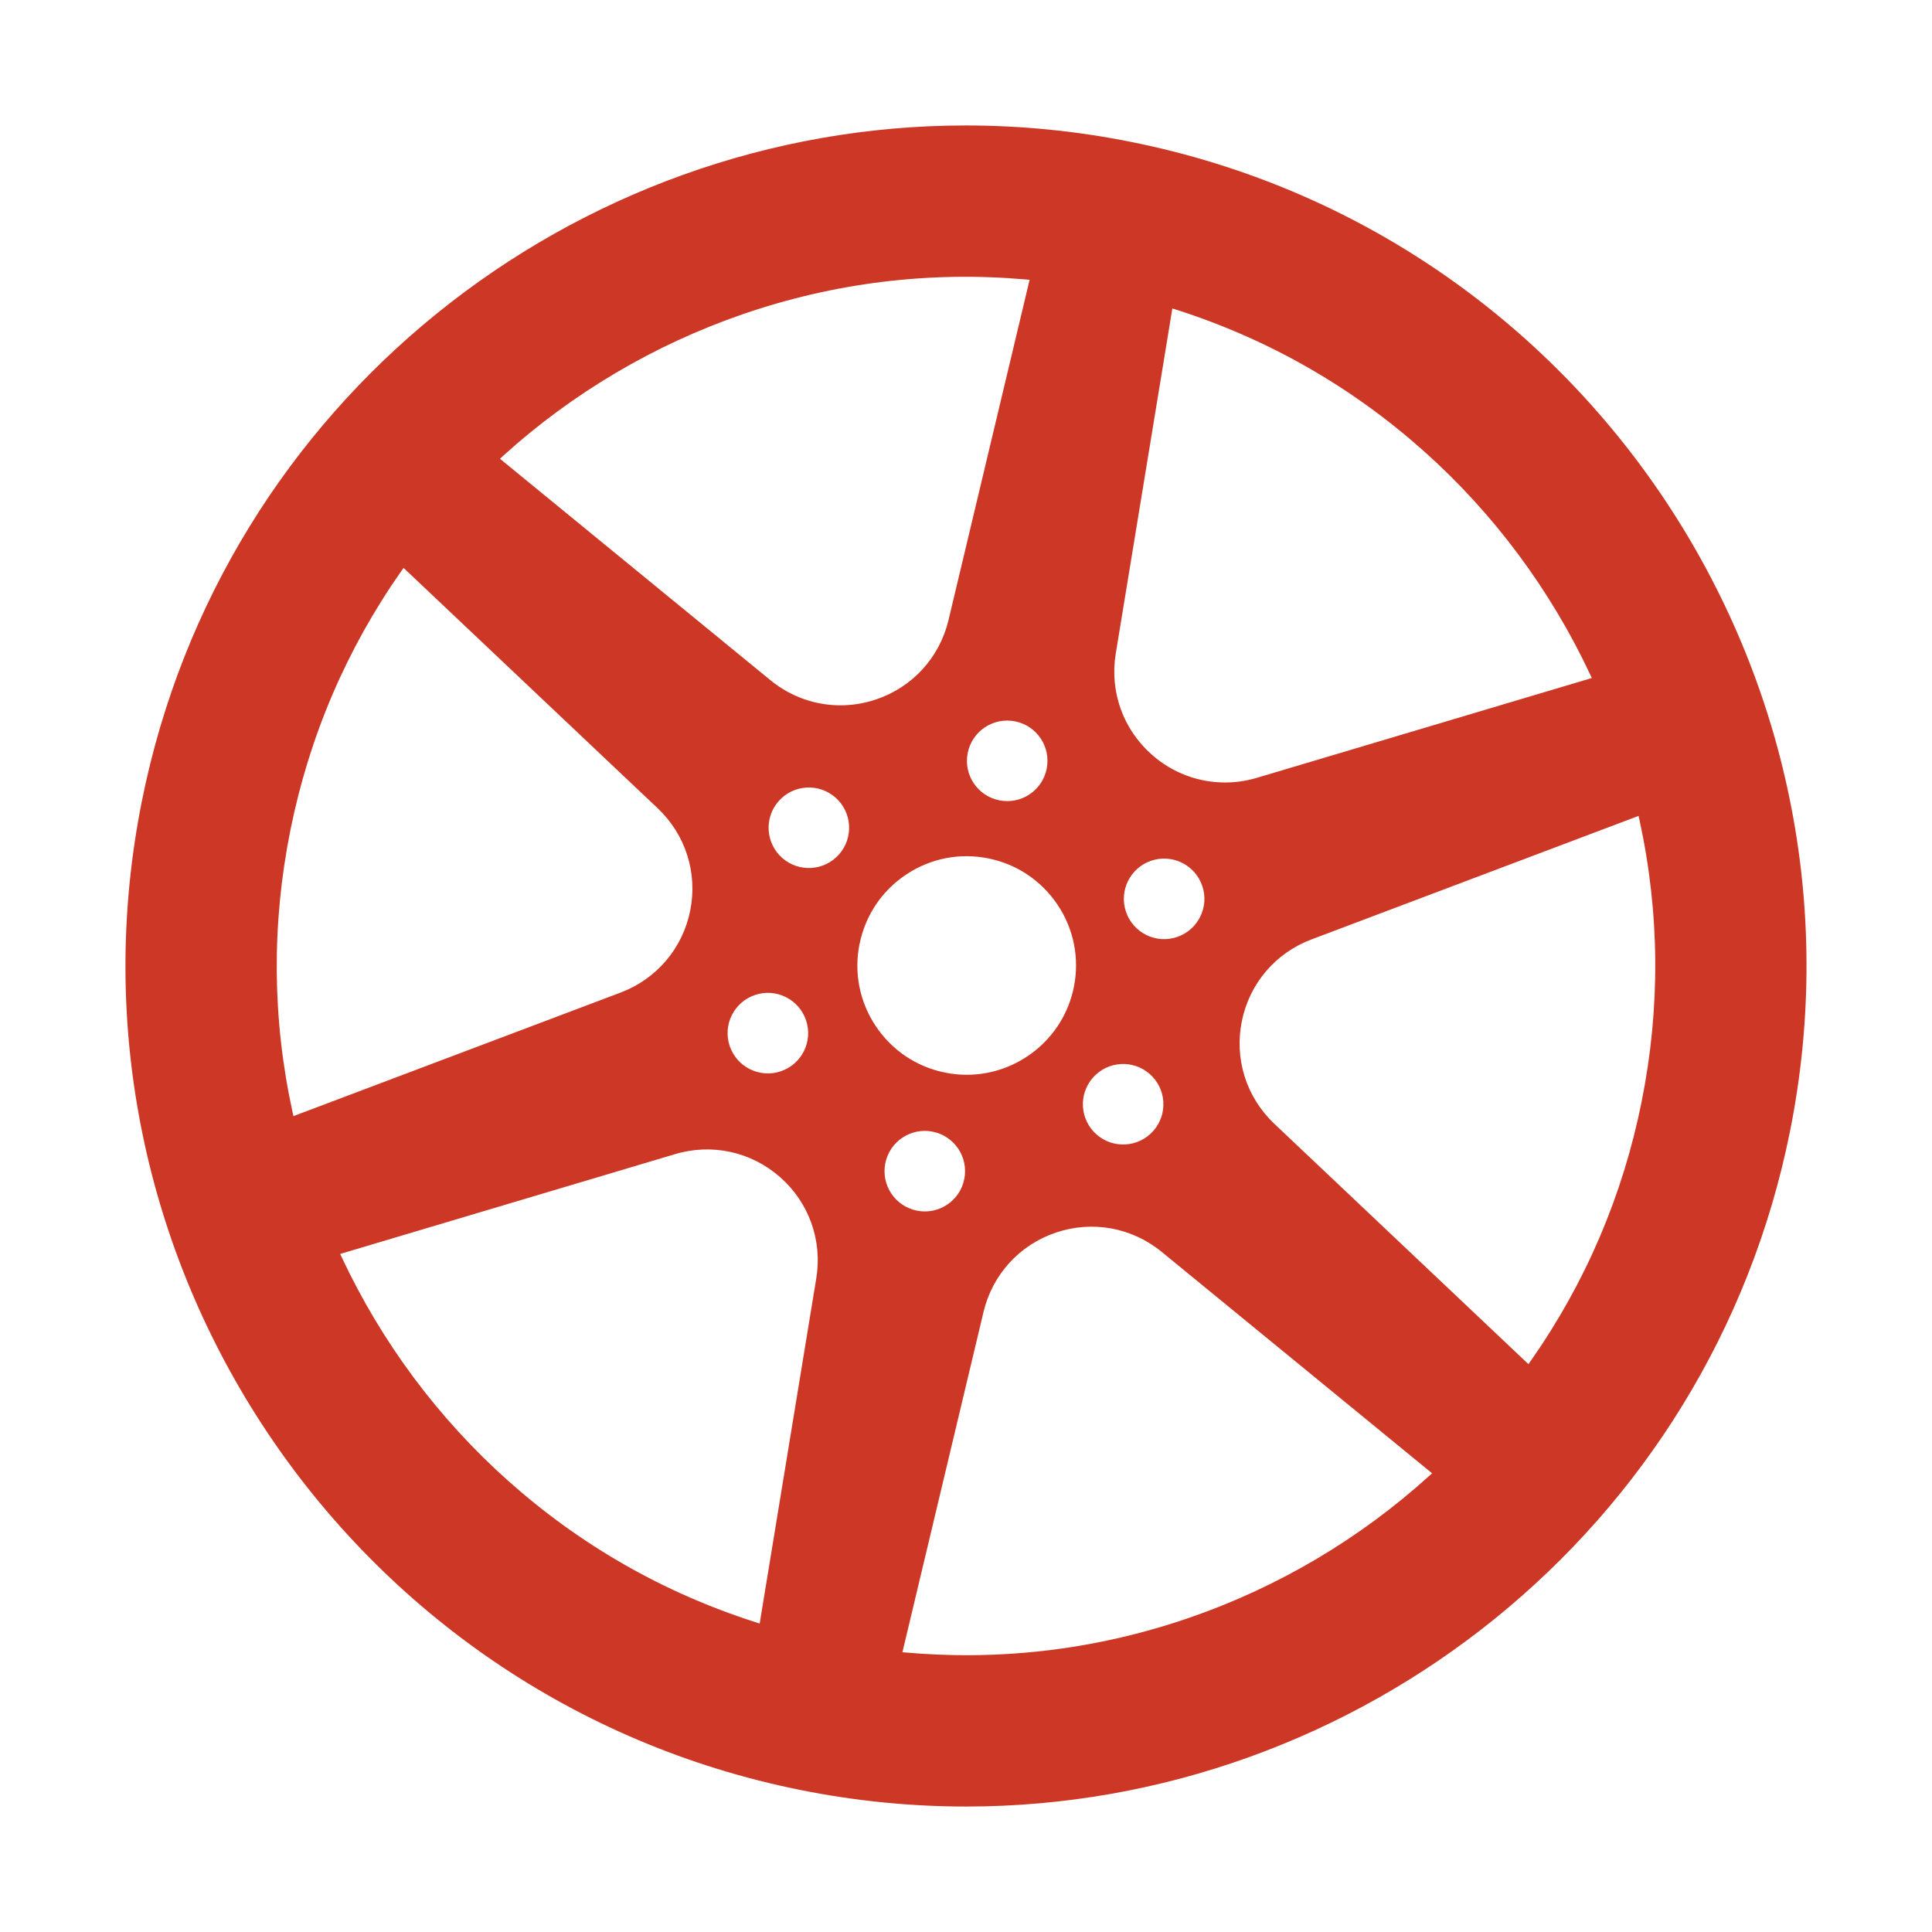 <?xml version="1.0" encoding="UTF-8"?>
<svg id="_編集モード" data-name="編集モード" xmlns="http://www.w3.org/2000/svg" version="1.1" viewBox="0 0 56.314 56.314">
  <!-- Generator: Adobe Illustrator 29.0.1, SVG Export Plug-In . SVG Version: 2.1.0 Build 192)  -->
  <defs>
    <style>
      .st0, .st1 {
        fill: #cd3826;
      }

      .st1, .st2 {
        display: none;
      }
    </style>
  </defs>
  <g class="st2">
    <path class="st0" d="M10.244,50.936h-5.905c-1.08,0-1.956-.876-1.956-1.956v-2.198h9.816v2.198c0,1.08-.876,1.956-1.956,1.956Z"/>
    <path class="st0" d="M46.07,50.936h5.905c1.08,0,1.956-.876,1.956-1.956v-2.198h-9.816v2.198c0,1.08.876,1.956,1.956,1.956Z"/>
    <path class="st0" d="M50.069,26.594l-2.443-10.6c-1.432-6.213-6.964-10.615-13.34-10.615h-12.259c-6.376,0-11.908,4.402-13.34,10.615l-2.443,10.6c-3.24,0-5.867,2.627-5.867,5.867v8.993c0,2.16,1.751,3.911,3.911,3.911h8.33c.09.167.211.321.367.449l1.614,1.331c1.143.943,2.591,1.463,4.074,1.463h18.964c1.482,0,2.93-.519,4.073-1.463l1.615-1.331c.155-.128.277-.282.367-.449h8.33c2.16,0,3.911-1.751,3.911-3.911v-8.993c0-3.24-2.627-5.867-5.867-5.867ZM12.795,23.093l1.826-6.585c.763-3.312,3.712-5.659,7.111-5.659h12.849c3.399,0,6.348,2.347,7.111,5.659l1.826,6.585c.259,1.125-.578,2.205-1.732,2.233,0,0-5.678.343-13.63.343s-13.63-.343-13.63-.343c-1.154-.029-1.991-1.109-1.732-2.233ZM9.923,40.23c-2.637,0-4.776-2.138-4.776-4.776s2.138-3.239,4.776-3.239,7.337,3.163,7.337,5.8-4.7,2.214-7.337,2.214ZM37.639,45.608h-18.964c-.575,0-1.138-.15-1.637-.424l1.068-.881c.701-.578,1.58-.894,2.488-.894h15.126c.908,0,1.788.316,2.488.894l1.068.881c-.499.274-1.062.424-1.637.424ZM46.391,40.23c-2.637,0-7.337.424-7.337-2.214s4.7-5.8,7.337-5.8,4.776.601,4.776,3.239-2.138,4.776-4.776,4.776Z"/>
  </g>
  <path class="st1" d="M21.294,20.447c3.855,0,6.982-1.432,6.982-3.198s-3.126-3.198-6.982-3.198-6.983,1.432-6.983,3.198,3.126,3.198,6.983,3.198ZM49.484,24.231v-.061h-8.181v-6.923c-.067-3.344-2.763-5.744-6.308-7.382-3.611-1.648-8.411-2.613-13.702-2.617-5.293.004-10.092.969-13.701,2.617-3.546,1.638-6.242,4.038-6.309,7.382,0,.005.001.01.001.015v21.803c.065,3.345,2.762,5.745,6.307,7.38,3.612,1.65,8.409,2.613,13.703,2.62h28.19v-.046c3.07-.104,5.548-5.608,5.548-12.394s-2.477-12.291-5.548-12.394ZM8.874,12.664c3.075-1.414,7.512-2.342,12.419-2.338,4.908-.005,9.345.924,12.42,2.338,3.14,1.427,4.577,3.255,4.512,4.584.005.111-.015.23-.031.347-.01.078-.016.154-.036.234-.024.097-.064.198-.102.298-.028.076-.048.151-.085.228-.171.364-.431.742-.781,1.125-.043.046-.096.093-.141.139-.141.145-.289.289-.457.434-.076.066-.163.13-.245.196-.153.123-.312.246-.485.367-.111.078-.232.155-.352.233-.163.105-.331.21-.51.313-.146.085-.301.169-.459.252-.184.097-.374.193-.573.287-.161.078-.325.154-.495.229-.214.095-.437.186-.663.276-.182.072-.365.144-.554.213-.228.083-.466.162-.705.241-.199.066-.399.131-.606.193-.253.076-.516.146-.779.217-.206.055-.411.111-.622.162-.291.071-.594.134-.895.197-.197.042-.391.085-.592.124-.345.066-.702.122-1.06.178-.171.027-.337.058-.512.082-.418.059-.846.107-1.278.151-.126.013-.248.031-.376.043-.531.049-1.071.086-1.619.113-.037.002-.073.006-.11.007-.595.028-1.2.042-1.811.041-2.362.002-4.611-.216-6.656-.597-.079-.015-.162-.025-.24-.04-.041-.008-.078-.018-.118-.026-2.058-.408-3.896-.982-5.404-1.675-.387-.175-.745-.357-1.08-.543-.086-.048-.158-.098-.241-.146-.238-.139-.474-.279-.684-.422-.097-.066-.178-.133-.269-.199-.175-.127-.352-.255-.506-.384-.092-.077-.168-.154-.252-.23-.13-.119-.263-.238-.376-.357-.079-.083-.143-.166-.213-.249-.095-.112-.191-.224-.271-.334-.061-.086-.109-.171-.161-.256-.065-.105-.13-.211-.181-.314-.041-.086-.071-.169-.103-.253-.038-.099-.076-.198-.1-.294-.021-.082-.031-.161-.042-.24-.017-.123-.038-.247-.032-.362-.067-1.329,1.373-3.157,4.513-4.584ZM46.404,45.988h-25.111c-4.91.005-9.345-.925-12.42-2.338-3.141-1.426-4.58-3.256-4.513-4.584v-16.361c.032.025.067.048.099.072.171.132.348.261.531.387.042.029.081.059.123.087.221.15.452.294.687.435.075.045.152.088.228.132.181.105.366.208.556.308.071.038.141.076.214.113.259.134.523.265.793.39,1.937.884,4.223,1.564,6.736,2.012-.135.138-.22.327-.22.536v4.96c0,.424.343.768.77.768.424,0,.769-.343.769-.768v-4.96c0-.119-.032-.228-.081-.329,1.255.179,2.563.297,3.908.356v9.66c0,.567.459,1.025,1.025,1.025s1.025-.459,1.025-1.025v-9.619h3.826v4.89c0,.424.344.771.769.771s.771-.346.771-.771v-4.89h3.826v9.62c0,.565.459,1.024,1.024,1.024s1.026-.459,1.026-1.024v-9.62h3.827v4.891c0,.425.342.77.769.77s.767-.344.767-.77v-4.891h3.829v9.619c0,.566.46,1.026,1.026,1.026s1.025-.46,1.025-1.026v-9.619h2.391v18.741Z"/>
  <g class="st2">
    <path class="st0" d="M45.494,10.821c-4.429-4.433-10.574-7.183-17.336-7.182-6.762-.002-12.909,2.748-17.338,7.182-4.433,4.428-7.183,10.574-7.181,17.336-.002,6.762,2.749,12.909,7.181,17.337,4.428,4.433,10.575,7.182,17.338,7.182,6.761,0,12.907-2.749,17.336-7.182,4.432-4.428,7.182-10.575,7.181-17.337.001-6.762-2.749-12.908-7.181-17.336ZM28.157,32.413c-2.421,0-4.382-1.962-4.383-4.383,0-2.421,1.962-4.382,4.383-4.383,2.421,0,4.382,1.962,4.383,4.383,0,2.421-1.962,4.382-4.383,4.383ZM41.721,41.72c-2.978,2.975-6.909,4.968-11.305,5.482.189-10.55,6.532-14.118,8.551-15.094.75-.363.814-1.184.814-1.184l1.032-7.018c.059-.403-.046-.813-.293-1.137s-.517-.598-1.326-.741c0,0-6.275-1.239-11.036-1.239s-11.036,1.239-11.036,1.239c-.81.143-1.079.418-1.326.741-.247.324-.353.734-.293,1.137l1.033,7.018s.062.822.813,1.184c2.019.976,8.362,4.544,8.551,15.093-4.397-.514-8.328-2.507-11.306-5.481-2.961-2.964-4.948-6.875-5.475-11.248.288-.159.706-.327,1.288-.409,1.572-.223,4.192-.365,4.192-.365l-.698-5.288s-3.106.556-4.615.322c.707-3.924,2.599-7.427,5.308-10.139,3.48-3.475,8.259-5.617,13.565-5.618,5.304.002,10.083,2.143,13.563,5.618,2.709,2.712,4.601,6.215,5.308,10.139-1.509.234-4.613-.322-4.613-.322l-.7,5.288s2.62.143,4.192.365c.581.083.999.251,1.287.409-.526,4.374-2.514,8.284-5.475,11.249Z"/>
    <path class="st0" d="M28.157,25.172c-.791,0-1.501.319-2.021.837-.519.52-.837,1.229-.837,2.021s.319,1.501.837,2.021c.519.519,1.23.837,2.021.837.791,0,1.501-.319,2.021-.837.519-.52.837-1.23.837-2.021,0-.792-.319-1.501-.837-2.021-.52-.519-1.23-.837-2.021-.837Z"/>
  </g>
  <path class="st0" d="M32.981,4.139c-1.621-.326-3.239-.482-4.832-.482C16.723,3.657,6.474,11.71,4.139,23.333c-2.66,13.243,5.95,26.182,19.193,28.842,1.621.326,3.239.482,4.832.482,11.426,0,21.675-8.053,24.01-19.676,2.66-13.243-5.95-26.182-19.193-28.842ZM32.522,19.052l1.65-10.062.114.037c2.68.857,5.105,2.241,7.209,4.116,1.016.905,1.944,1.919,2.758,3.013.812,1.091,1.517,2.268,2.094,3.498l.051.109-9.763,2.909c-.307.092-.62.136-.93.136-.774,0-1.528-.279-2.129-.808-.841-.741-1.235-1.843-1.054-2.949ZM35.044,25.824c.208.614-.122,1.28-.736,1.488-.614.208-1.28-.122-1.488-.736-.208-.614.122-1.28.736-1.488.614-.208,1.28.122,1.488.736ZM31.856,31.412c.428-.487,1.169-.535,1.656-.107.487.428.535,1.169.107,1.656-.428.487-1.169.535-1.656.107-.487-.428-.535-1.169-.107-1.656ZM30.509,22.407c-.127.636-.745,1.048-1.381.921-.636-.127-1.048-.745-.921-1.381.127-.636.745-1.048,1.381-.921.636.127,1.048.745.921,1.381ZM14.661,13.29c1.007-.912,2.112-1.726,3.283-2.418,1.174-.695,2.422-1.271,3.708-1.714,2.664-.917,5.436-1.258,8.239-1.013l.12.01-2.364,9.919c-.26,1.09-1.049,1.955-2.111,2.313-.341.115-.692.172-1.039.172-.734,0-1.453-.252-2.041-.733l-7.883-6.454.089-.081ZM22.006,29.002c.614-.208,1.28.122,1.488.736.208.614-.122,1.28-.736,1.488-.614.208-1.28-.122-1.488-.736-.208-.614.122-1.28.736-1.488ZM8.527,32.414c-.592-2.712-.613-5.475-.063-8.212.55-2.739,1.637-5.279,3.23-7.551l.069-.098,7.407,7.006c.814.77,1.169,1.886.948,2.985-.221,1.099-.979,1.991-2.027,2.387l-9.538,3.602-.026-.117ZM23.793,37.261l-1.65,10.062-.114-.037c-2.68-.856-5.105-2.241-7.209-4.116-1.016-.905-1.944-1.919-2.759-3.013-.812-1.091-1.517-2.268-2.094-3.498l-.051-.109,9.764-2.91c1.074-.32,2.218-.069,3.059.672.841.741,1.235,1.843,1.054,2.949ZM24.458,24.902c-.428.487-1.169.535-1.656.107-.487-.428-.535-1.169-.107-1.656.428-.487,1.169-.535,1.656-.107.487.428.535,1.169.107,1.656ZM25.055,27.516c.168-.834.65-1.553,1.358-2.025.708-.471,1.558-.639,2.392-.471.834.168,1.553.65,2.025,1.358.471.708.639,1.558.471,2.392-.304,1.511-1.637,2.558-3.122,2.558-.207,0-.418-.02-.629-.063-.834-.167-1.553-.65-2.025-1.358-.471-.708-.639-1.558-.471-2.392ZM25.805,33.907c.127-.636.745-1.048,1.381-.921.636.127,1.048.745.921,1.381s-.745,1.048-1.381.921c-.636-.127-1.048-.745-.921-1.381ZM41.653,43.024c-1.007.912-2.112,1.726-3.282,2.418-1.174.694-2.422,1.271-3.708,1.714-2.106.725-4.28,1.09-6.483,1.09-.584,0-1.169-.026-1.756-.077l-.12-.01,2.364-9.919c.26-1.09,1.049-1.955,2.111-2.313,1.062-.358,2.214-.148,3.081.562l7.883,6.455-.089.081ZM47.85,32.113c-.55,2.739-1.637,5.279-3.23,7.551l-.069.098-7.407-7.006c-.814-.77-1.169-1.886-.948-2.985.221-1.099.978-1.991,2.027-2.387l9.538-3.602.026.117c.592,2.712.613,5.475.063,8.213Z"/>
  <g class="st2">
    <path class="st0" d="M54.867,28.157c0-.12-.007-.239-.009-.36.486-.13.972-.268,1.456-.411-.038-1.326-.164-2.651-.387-3.96-.501-.049-1.005-.089-1.508-.124-.365-1.985-.945-3.895-1.723-5.702.397-.304.79-.619,1.184-.938-.546-1.211-1.172-2.385-1.881-3.507-.481.148-.96.304-1.439.465-1.09-1.678-2.362-3.225-3.791-4.613.25-.436.51-.864.75-1.308-.964-.911-1.992-1.754-3.072-2.525-.39.322-.757.66-1.136.99-1.632-1.128-3.399-2.076-5.267-2.819.066-.5.124-1.002.175-1.504-1.24-.475-2.517-.86-3.811-1.155-.237.449-.465.895-.686,1.344-1.796-.38-3.657-.584-5.565-.584-.127,0-.252.007-.379.011-.132-.487-.25-.974-.394-1.457-1.324.038-2.649.164-3.958.387-.049.502-.089,1.004-.124,1.508-1.987.365-3.895.945-5.701,1.721-.307-.396-.619-.789-.938-1.182-1.211.545-2.384,1.171-3.507,1.881.148.481.304.96.465,1.439-1.677,1.089-3.225,2.362-4.613,3.791-.436-.251-.864-.512-1.308-.75-.911.963-1.754,1.991-2.525,3.072.321.39.66.758.99,1.138-1.128,1.632-2.075,3.395-2.82,5.264-.499-.063-1-.122-1.502-.174-.477,1.243-.862,2.516-1.157,3.809.449.237.895.465,1.345.687-.381,1.796-.585,3.657-.585,5.565,0,.12.007.241.008.36-.484.13-.971.267-1.454.413.038,1.323.163,2.648.386,3.957.501.048,1.005.09,1.508.125.365,1.985.945,3.895,1.721,5.701-.396.305-.789.619-1.182.937.544,1.213,1.17,2.386,1.881,3.508.481-.147.96-.302,1.437-.466,1.091,1.68,2.364,3.223,3.792,4.613-.251.436-.512.863-.75,1.306.962.913,1.991,1.757,3.072,2.527.39-.323.757-.661,1.136-.991,1.632,1.128,3.397,2.076,5.266,2.82-.065.501-.125,1.002-.174,1.504,1.24.475,2.516.859,3.811,1.154.235-.449.465-.896.686-1.345,1.796.381,3.657.584,5.565.584.127,0,.252-.007.378-.008.133.484.249.971.393,1.455,1.324-.038,2.65-.163,3.958-.386.049-.502.091-1.005.125-1.509,1.985-.365,3.895-.943,5.702-1.723.304.398.618.79.936,1.184,1.213-.544,2.385-1.171,3.509-1.881-.147-.48-.302-.96-.465-1.439,1.677-1.09,3.226-2.361,4.613-3.791.436.252.863.511,1.308.75.912-.964,1.756-1.991,2.525-3.072-.323-.39-.659-.757-.989-1.136,1.128-1.632,2.073-3.398,2.82-5.267.501.066,1.002.123,1.503.173.475-1.237.858-2.514,1.155-3.808-.449-.235-.896-.465-1.345-.686.381-1.796.584-3.656.584-5.565ZM28.157,45.183c-9.404,0-17.027-7.621-17.027-17.025s7.623-17.026,17.027-17.026,17.027,7.622,17.027,17.026c0,9.404-7.625,17.025-17.027,17.025Z"/>
  </g>
</svg>